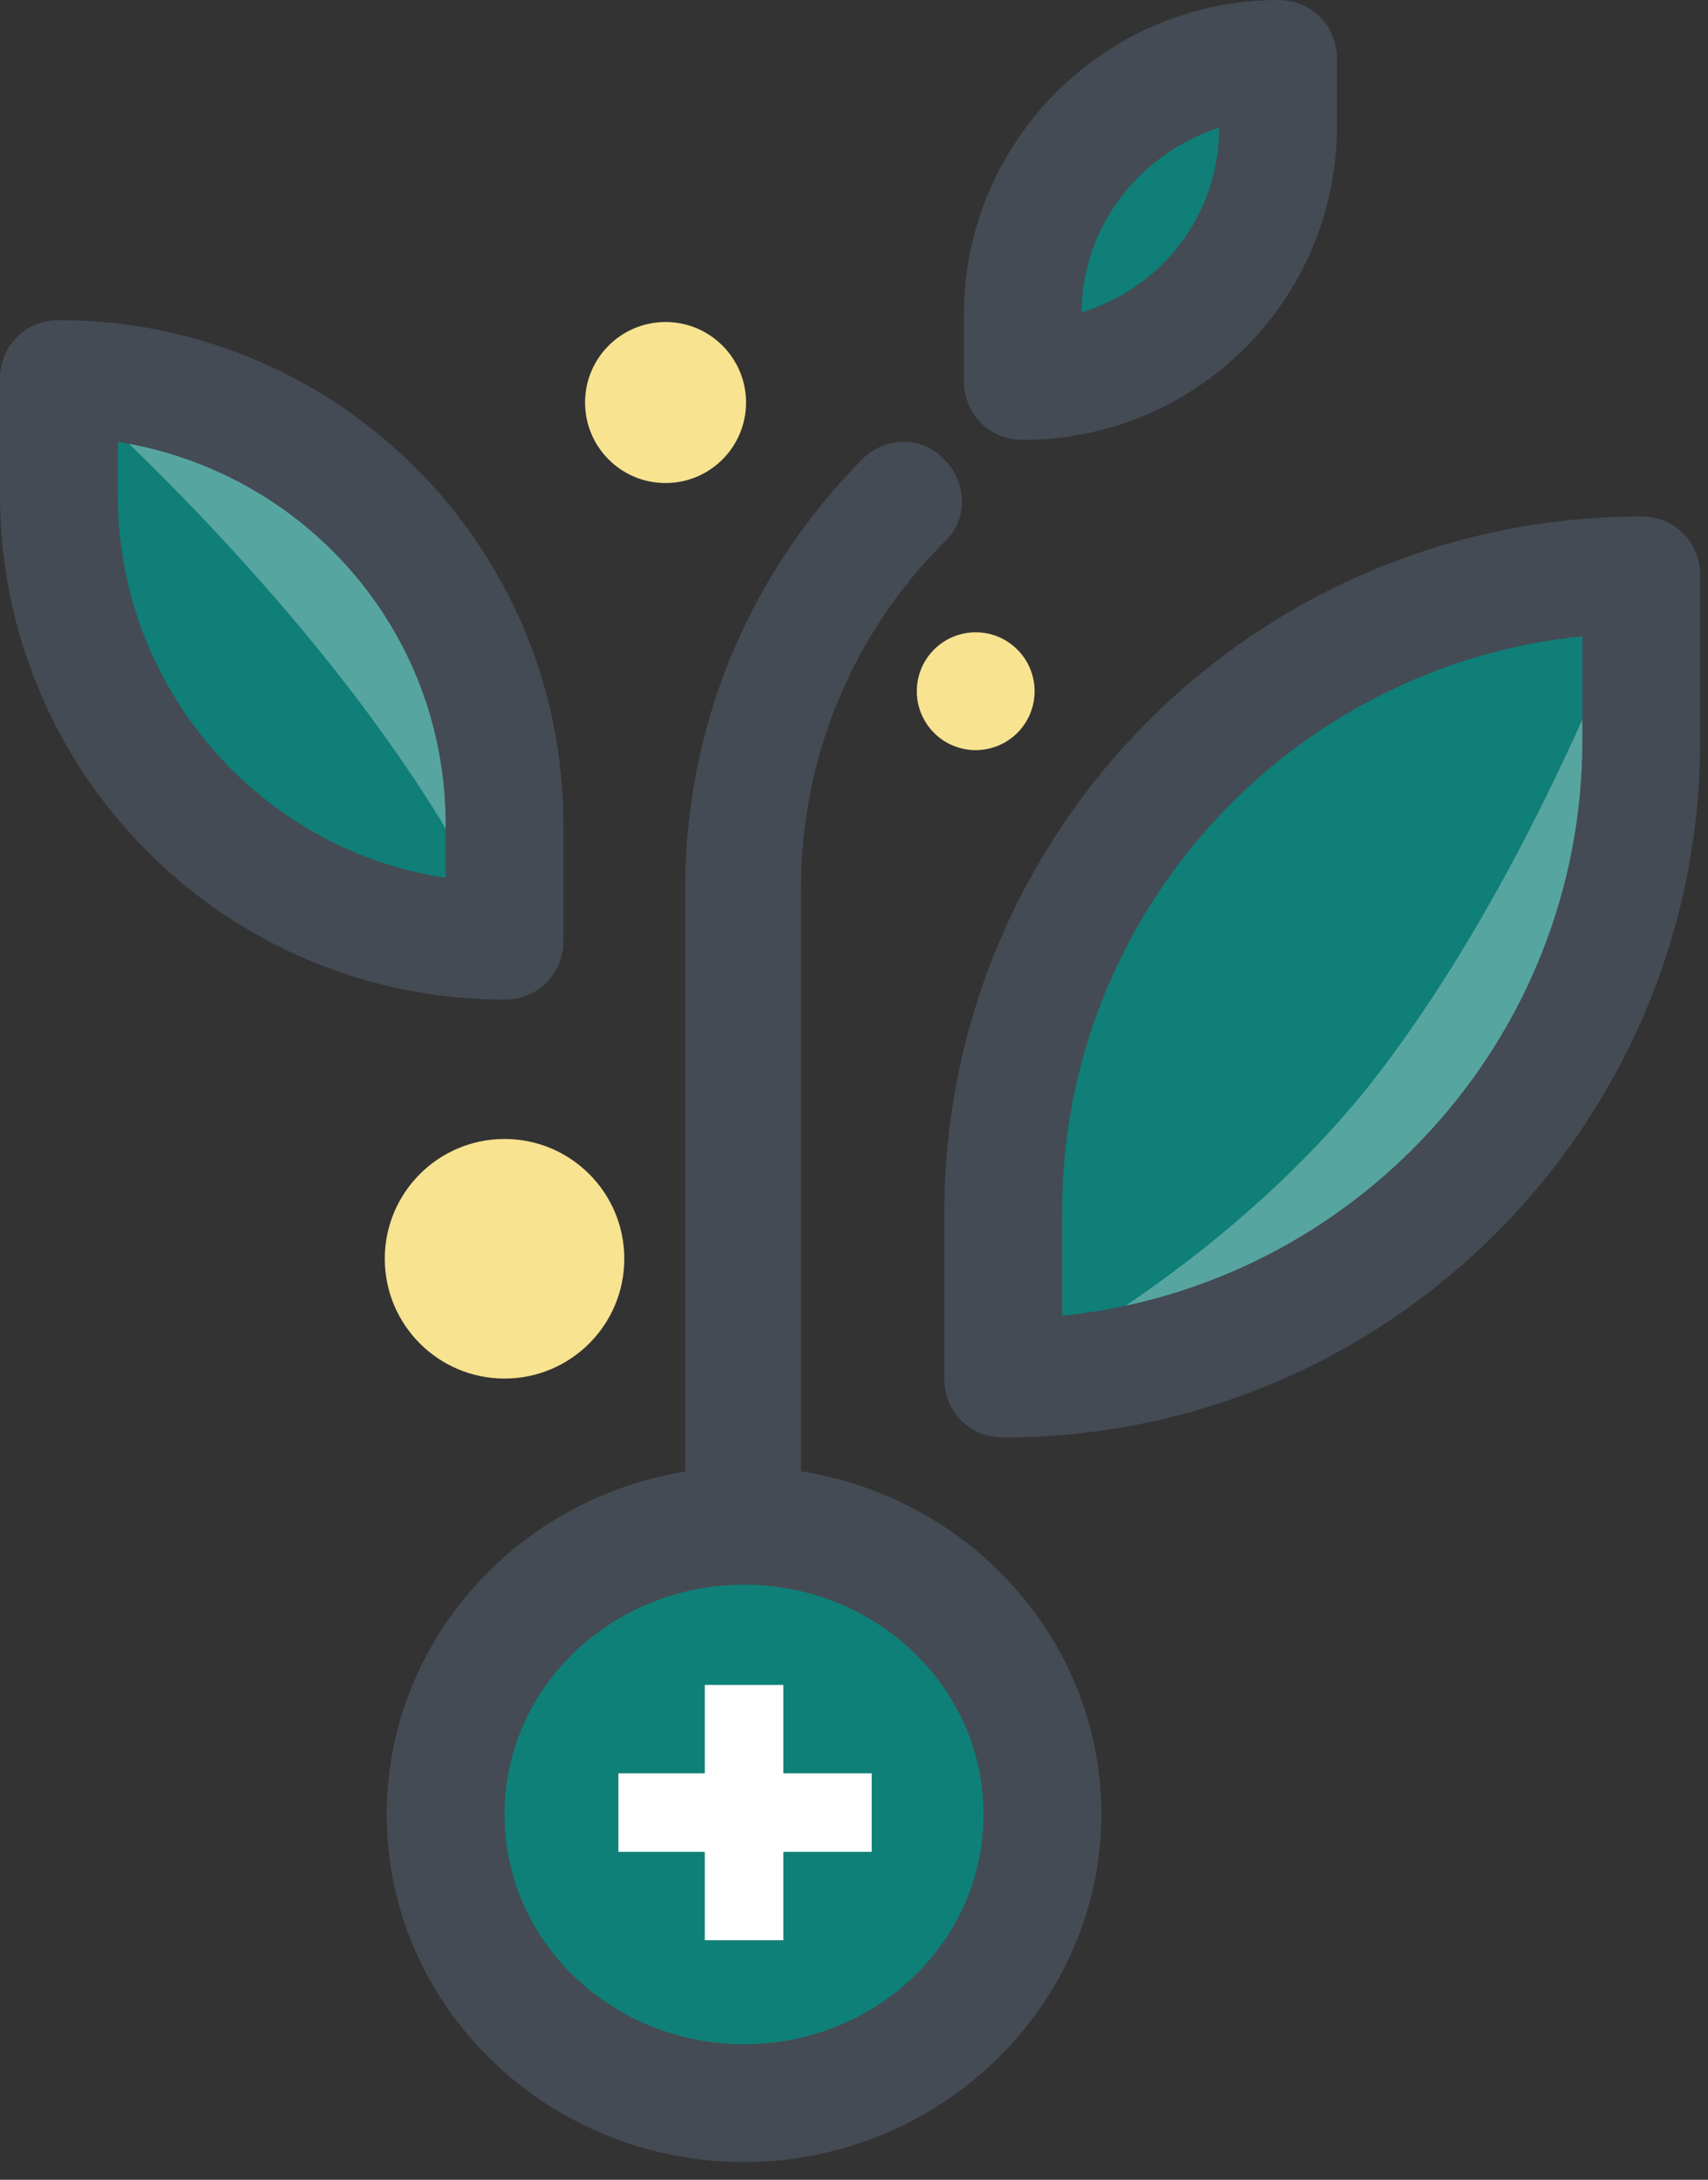 <svg width="87" height="111" viewBox="0 0 87 111" fill="none" xmlns="http://www.w3.org/2000/svg">
<rect x="0" y="0" width="87" height="111" fill="#333333" stroke="none"/>
<path d="M37.899 107.099C46.294 107.099 53.099 100.518 53.099 92.399C53.099 84.281 46.294 77.699 37.899 77.699C29.505 77.699 22.699 84.281 22.699 92.399C22.699 100.518 29.505 107.099 37.899 107.099Z" fill="#0F8078"/>
<path d="M37.899 110.099C27.899 110.099 19.699 102.199 19.699 92.399C19.699 82.699 27.799 74.699 37.899 74.699C47.899 74.699 56.099 82.599 56.099 92.399C56.099 102.099 47.899 110.099 37.899 110.099ZM37.899 80.699C31.199 80.699 25.699 85.899 25.699 92.399C25.699 98.899 31.199 104.099 37.899 104.099C44.599 104.099 50.099 98.899 50.099 92.399C50.099 85.899 44.599 80.699 37.899 80.699Z" fill="#444B54"/>
<path d="M25.7 70.2C29.069 70.2 31.8 67.469 31.8 64.1C31.8 60.731 29.069 58 25.7 58C22.331 58 19.6 60.731 19.6 64.1C19.6 67.469 22.331 70.2 25.7 70.2Z" fill="#F8E390"/>
<path d="M33.901 24.598C36.165 24.598 38.001 22.763 38.001 20.498C38.001 18.234 36.165 16.398 33.901 16.398C31.636 16.398 29.801 18.234 29.801 20.498C29.801 22.763 31.636 24.598 33.901 24.598Z" fill="#F8E390"/>
<path d="M49.699 38.199C51.356 38.199 52.699 36.856 52.699 35.199C52.699 33.542 51.356 32.199 49.699 32.199C48.042 32.199 46.699 33.542 46.699 35.199C46.699 36.856 48.042 38.199 49.699 38.199Z" fill="#F8E390"/>
<path d="M39.9 85.801H35.9V98.801H39.9V85.801Z" fill="white"/>
<path d="M44.4 90.301H31.5V94.301H44.4V90.301Z" fill="white"/>
<path d="M51.1 70.201V61.801C51.1 43.901 65.6 29.301 83.6 29.301V37.701C83.6 55.701 69.1 70.201 51.1 70.201Z" fill="#0F7F78"/>
<g opacity="0.3">
<path d="M51.1 70.201C51.1 70.201 62.1 64.901 69.8 55.201C78.3 44.401 83.6 29.301 83.6 29.301V37.501C83.6 55.601 69.1 70.201 51.1 70.201Z" fill="white"/>
</g>
<path d="M51.1 73.201C49.4 73.201 48.1 71.901 48.1 70.201V61.801C48.1 42.201 64 26.301 83.6 26.301C85.3 26.301 86.6 27.601 86.6 29.301V37.701C86.6 57.301 70.7 73.201 51.1 73.201ZM80.6 32.401C65.7 33.901 54.1 46.501 54.1 61.701V67.001C69 65.501 80.6 52.901 80.6 37.701V32.401Z" fill="#444B54"/>
<path d="M52.1 19.4V16C52.1 8.8 57.9 3 65.1 3V6.4C65.1 13.6 59.3 19.4 52.1 19.4Z" fill="#0F7F78"/>
<path d="M52.1 22.4C50.4 22.4 49.1 21.1 49.1 19.4V16C49.1 7.2 56.3 0 65.1 0C66.8 0 68.1 1.3 68.1 3V6.4C68.1 15.3 60.9 22.4 52.1 22.4ZM62.1 6.5C58.1 7.8 55.1 11.5 55.1 15.9C59.1 14.7 62.1 11 62.1 6.5Z" fill="#444B54"/>
<path d="M25.7 47.901V42.001C25.7 29.401 15.5 19.301 3 19.301V25.201C3 37.701 13.2 47.901 25.7 47.901Z" fill="#0F7F78"/>
<g opacity="0.3">
<path d="M25.7 47.901V42.201C25.7 29.501 15.5 19.301 3 19.301C3 19.301 19.2 33.201 25.7 47.901Z" fill="white"/>
</g>
<path d="M25.7 50.901C11.5 50.901 0 39.401 0 25.201V19.301C0 17.601 1.3 16.301 3 16.301C17.2 16.301 28.7 27.801 28.7 42.001V47.901C28.7 49.601 27.4 50.901 25.7 50.901ZM6 22.501V25.201C6 35.101 13.3 43.301 22.7 44.701V42.001C22.7 32.101 15.5 24.001 6 22.501Z" fill="#444B54"/>
<path d="M37.9 79.7C36.2 79.7 34.9 78.4 34.9 76.7V45.3C34.9 37 38.1 29.3 43.9 23.4C45.1 22.2 47 22.2 48.1 23.4C49.3 24.6 49.3 26.5 48.1 27.6C43.4 32.3 40.8 38.6 40.8 45.2V76.7C40.9 78.4 39.6 79.7 37.9 79.7Z" fill="#444B54"/>
</svg>
